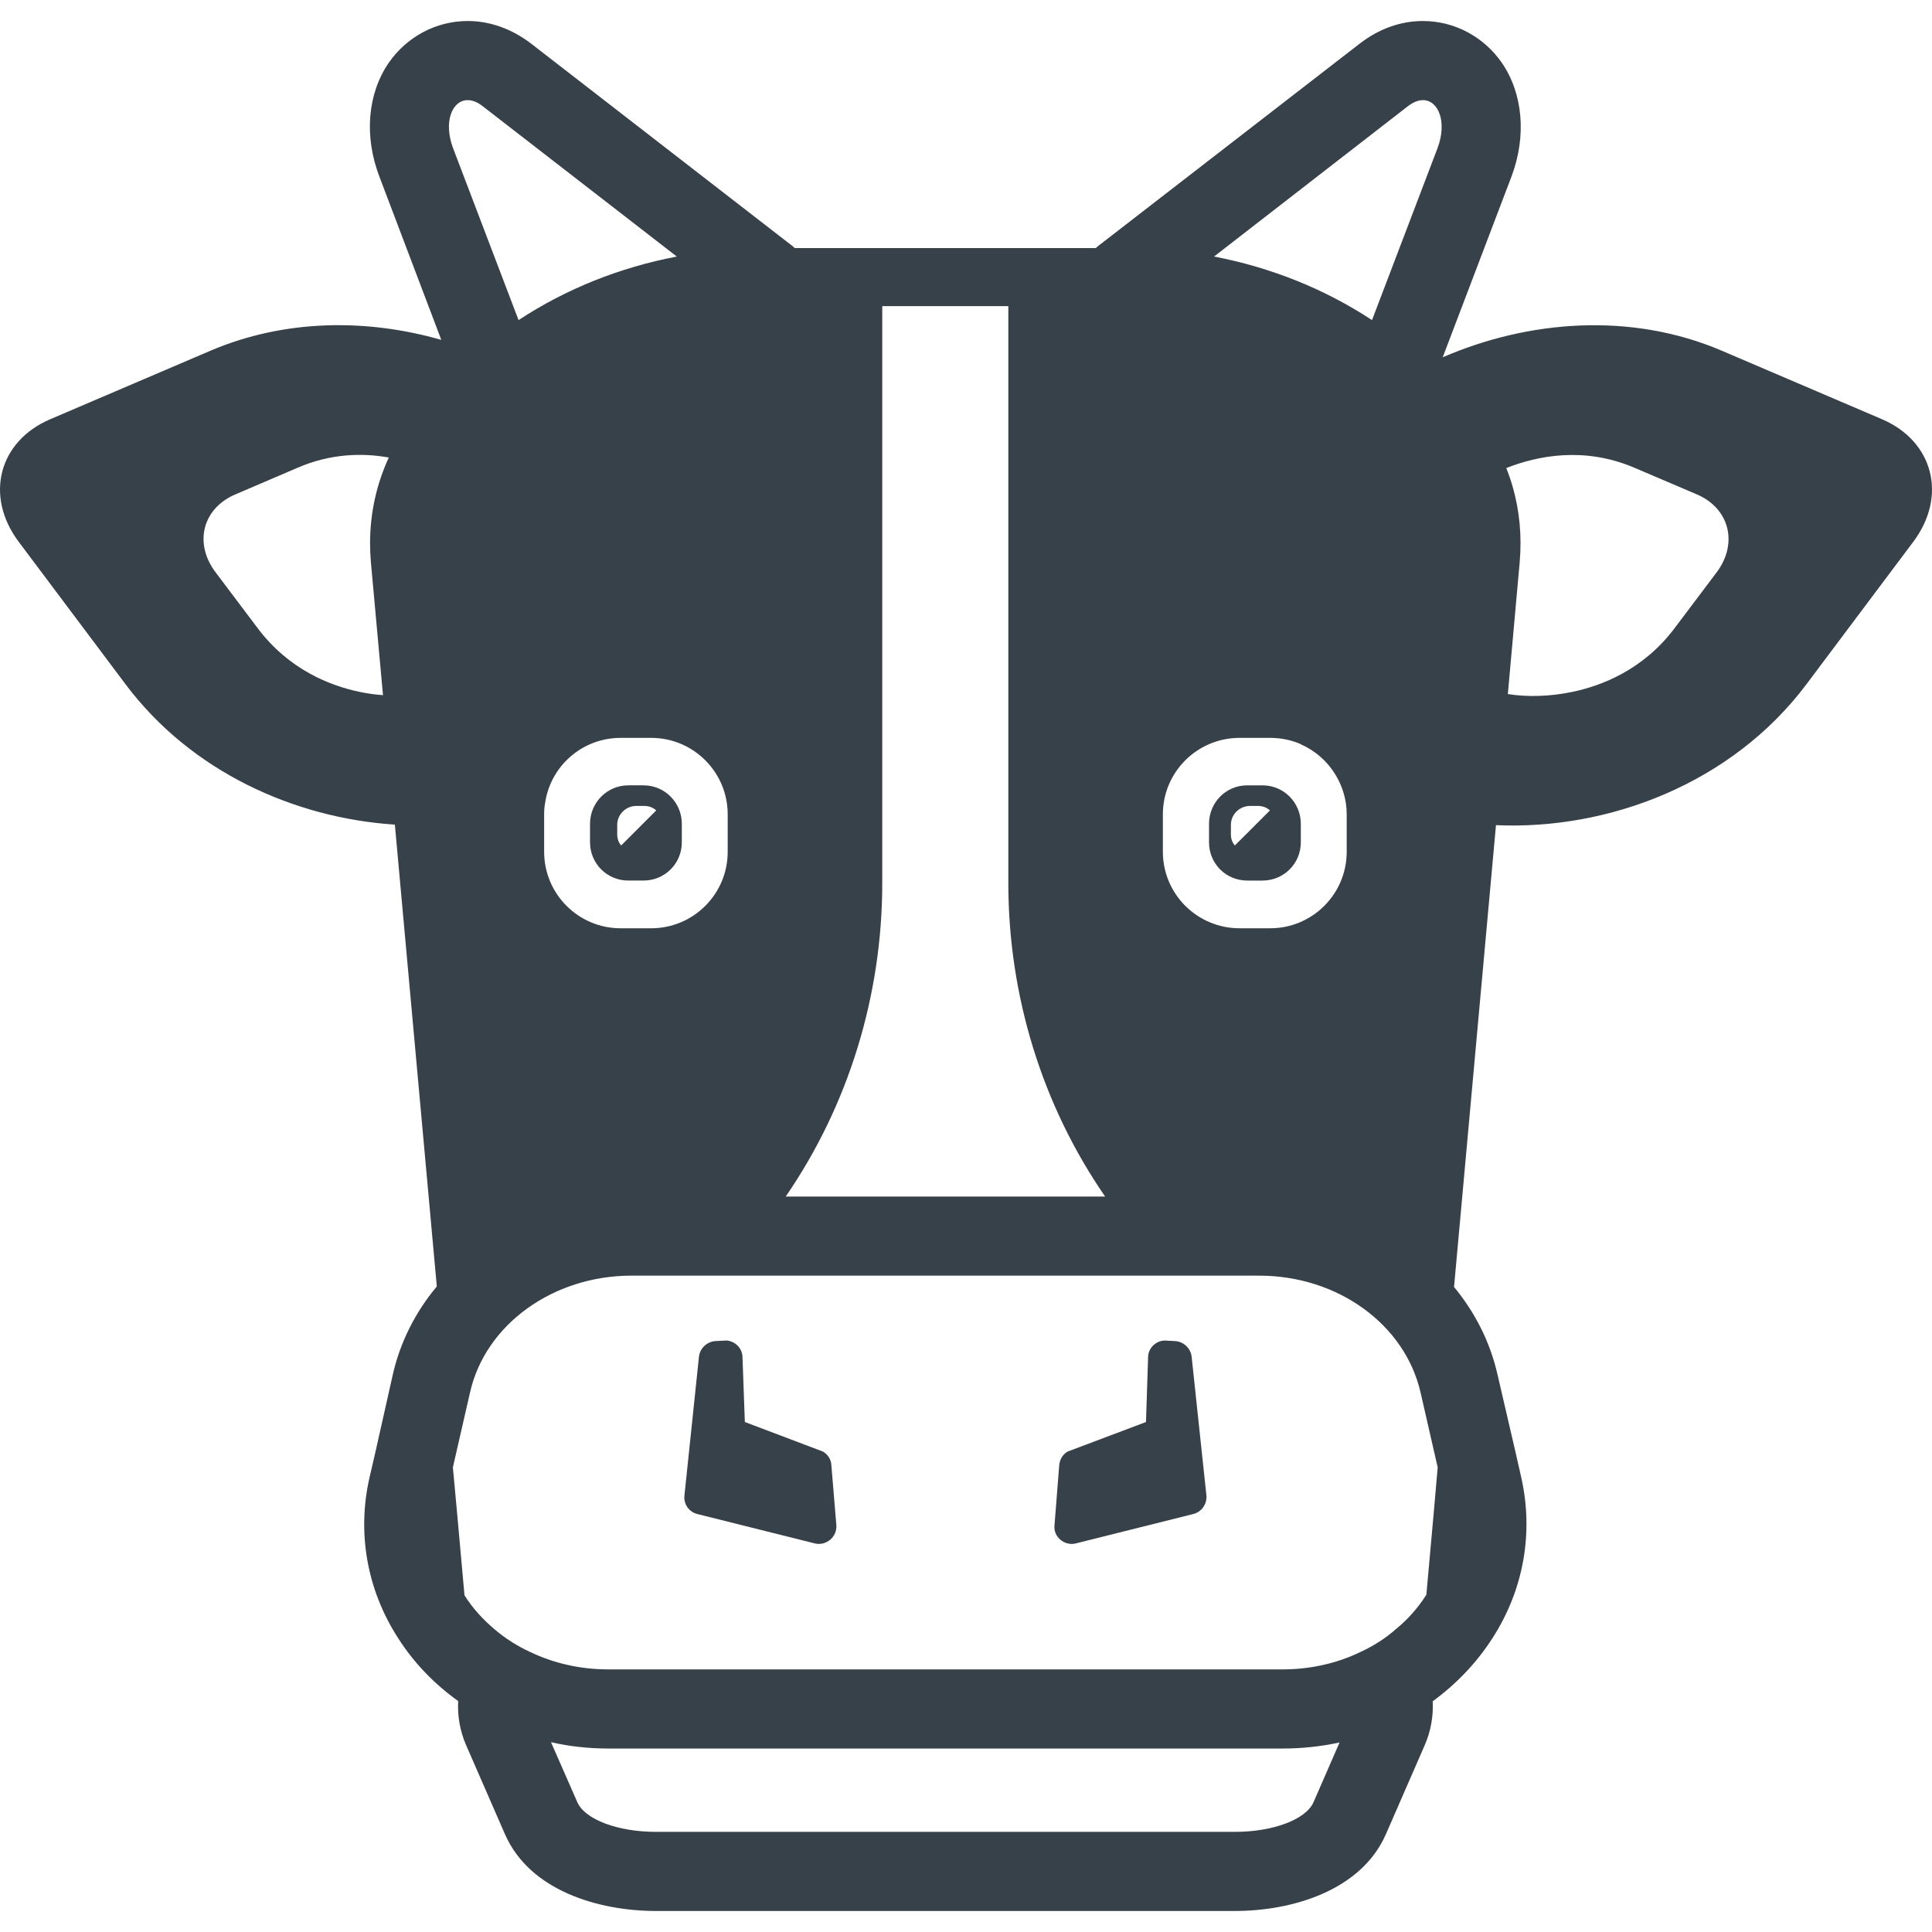 <?xml version="1.0" encoding="utf-8"?>
<!-- Generator: Adobe Illustrator 24.1.1, SVG Export Plug-In . SVG Version: 6.00 Build 0)  -->
<svg version="1.1" id="_x31_0" xmlns="http://www.w3.org/2000/svg" xmlns:xlink="http://www.w3.org/1999/xlink" x="0px" y="0px"
	 viewBox="0 0 512 512" style="enable-background:new 0 0 512 512;" xml:space="preserve">
<style type="text/css">
	.st0{fill:#374149;}
</style>
<g>
	<path class="st0" d="M498.775,111.109l-42.497-18.17c-24.043-10.275-51.162-8.109-73.945,1.746l18.242-47.946
		c3.982-10.627,3.072-21.877-2.587-30.127c-4.822-6.916-12.583-11.043-20.898-11.043c-5.942,0-11.742,2.098-16.775,6.011
		L291.119,65.12c-0.21,0.21-0.489,0.352-0.699,0.627h-79.818c-0.21-0.275-0.489-0.417-0.699-0.627L140.779,11.58
		c-5.102-3.914-10.906-6.011-16.844-6.011c-8.319,0-16.076,4.127-20.898,11.043c-5.663,8.25-6.573,19.5-2.518,30.127l16.428,43.333
		c-19.783-5.662-41.45-5.522-61.16,2.866l-42.496,18.17c-13.699,5.869-17.402,20.409-8.315,32.499l28.308,37.743
		c17.402,23.206,44.801,35.438,71.358,37.185l11.116,122.383c-5.663,6.783-9.718,14.75-11.674,23.417l-4.613,20.547l-1.54,6.642
		c-3.355,14.678-0.695,29.775,7.551,42.565c4.123,6.5,9.576,12.163,15.934,16.706c-0.21,3.982,0.49,7.968,2.098,11.67l10.275,23.554
		c6.569,15.094,24.953,20.41,40.046,20.41h153.417c15.029,0,33.482-5.316,40.05-20.41l10.275-23.554
		c1.606-3.702,2.309-7.688,2.098-11.605c6.217-4.54,11.67-10.203,15.866-16.772c8.246-12.79,10.902-27.887,7.616-42.496
		l-1.536-6.779l-4.754-20.478c-1.957-8.666-5.942-16.496-11.533-23.275l11.112-122.384c29.706,1.326,62.417-10.902,82.268-37.326
		l28.305-37.743C516.108,131.518,512.406,116.978,498.775,111.109z M348.083,477.633c-2.026,4.544-10.692,7.83-20.83,7.83H173.837
		c-10.134,0-18.8-3.286-20.826-7.83l-6.993-15.934c4.895,1.12,9.996,1.678,15.17,1.678h178.717c5.174,0,10.275-0.558,15.098-1.609
		L348.083,477.633z M163.493,442.405h-2.304c-7.551,0-14.54-1.674-20.689-4.609c-3.496-1.612-6.641-3.634-9.438-6.014
		c-3.145-2.656-5.87-5.659-7.967-9.014l-1.956-21.739l-1.12-12.159l4.543-19.851c4.054-18.029,22.018-30.96,42.775-30.96h23.134
		h120.148h23.066c20.83,0,38.652,12.931,42.775,30.96l4.543,19.851l-1.047,12.022L378,422.63c-0.073,0.069-0.073,0.138-0.142,0.206
		c-2.098,3.286-4.754,6.29-7.898,8.877c-2.794,2.45-5.938,4.471-9.434,6.083c-6.08,2.935-13.073,4.609-20.62,4.609h-2.377H163.493z
		 M233.808,233.985V81.124h33.41v152.862c0,29.845,8.946,58.917,25.652,83.106h-84.645
		C224.858,292.902,233.808,263.83,233.808,233.985z M377.09,26.536c4.123,0,6.5,5.805,3.844,12.794l-17.333,45.5
		c-12.653-8.319-26.91-13.978-41.866-16.844l51.37-39.841C374.572,27.029,375.902,26.536,377.09,26.536z M344.59,197.148
		c0,0,0.069,0,0.069,0.073c3.844,1.678,7.058,4.471,9.225,8.036c1.887,3.076,3.007,6.71,3.007,10.554v9.924
		c0,11.185-9.087,20.268-20.268,20.268h-8.109c-11.254,0-20.341-9.083-20.341-20.268v-9.924c0-11.185,9.087-20.268,20.341-20.268
		h8.109C339.417,195.544,342.141,196.101,344.59,197.148z M192.848,225.736c0,11.185-9.083,20.268-20.268,20.268h-8.109
		c-11.181,0-20.268-9.083-20.268-20.268v-9.924c0-1.047,0.069-2.098,0.279-3.145c1.467-9.714,9.855-17.123,19.989-17.123h4.334
		h3.775c11.185,0,20.268,9.083,20.268,20.268V225.736z M137.424,84.83l-17.333-45.5c-2.656-6.989-0.279-12.794,3.844-12.794
		c1.189,0,2.587,0.493,3.982,1.609l51.442,39.841C164.334,70.852,150.073,76.511,137.424,84.83z M402.739,148.924
		c0.141-1.678,0.214-3.355,0.214-5.033c0-6.779-1.261-13.562-3.775-19.851c8.315-3.286,20.619-5.729,33.826-0.138l16.706,7.126
		c8.598,3.702,10.975,12.931,5.243,20.619l-11.113,14.75c-8.318,11.112-19.43,15.373-27.261,16.982
		c-5.732,1.185-11.601,1.398-16.986,0.558L402.739,148.924z M98.283,148.924l3.214,35.293c-2.026-0.138-4.054-0.416-6.08-0.837
		c-7.826-1.609-18.869-5.87-27.188-16.982l-11.112-14.75c-5.805-7.688-3.428-16.917,5.238-20.619l16.638-7.126
		c8.666-3.707,16.982-3.917,24.043-2.656c-3.286,7.13-4.964,14.818-4.964,22.645C98.073,145.569,98.142,147.247,98.283,148.924z"/>
	<path class="st0" d="M170.554,208.124H166.5c-5.594,0-10.134,4.543-10.134,10.202v4.895c0,5.659,4.539,10.134,10.134,10.134h4.054
		c5.59,0,10.134-4.474,10.134-10.134v-4.895C180.689,212.667,176.145,208.124,170.554,208.124z M163.566,218.605
		c0-2.794,2.304-5.029,5.102-5.029h2.025c1.258,0,2.377,0.42,3.214,1.188l-9.293,9.294c-0.699-0.768-1.047-1.819-1.047-2.935
		V218.605z"/>
	<path class="st0" d="M320.406,218.326v4.895c0,5.659,4.475,10.134,10.134,10.134h4.054c5.59,0,10.134-4.474,10.134-10.134v-4.895
		c0-5.659-4.543-10.202-10.134-10.202h-4.054C324.881,208.124,320.406,212.667,320.406,218.326z M326.198,218.605
		c0-2.794,2.309-5.029,5.106-5.029h2.026c1.257,0,2.377,0.42,3.217,1.188l-9.297,9.294c-0.699-0.768-1.051-1.819-1.051-2.935
		V218.605z"/>
	<path class="st0" d="M218.08,384.677l-20.689-7.83l-0.626-17.265c-0.073-2.098-1.609-3.844-3.706-4.264l-0.558-0.069l-2.724,0.141
		c-2.308,0.069-4.265,1.815-4.544,4.123l-3.844,36.761c-0.282,2.308,1.188,4.406,3.424,4.964l31.311,7.83
		c1.398,0.279,2.866-0.142,3.913-1.05c1.12-0.978,1.682-2.305,1.609-3.772l-1.326-15.934
		C220.246,386.772,219.41,385.441,218.08,384.677z"/>
	<path class="st0" d="M311.25,355.391l-2.655-0.141l-0.63,0.069c-2.094,0.42-3.634,2.166-3.703,4.264l-0.562,17.265l-20.757,7.83
		c-1.326,0.764-2.098,2.094-2.236,3.634l-1.257,15.934c-0.142,1.467,0.416,2.794,1.536,3.772c1.047,0.909,2.514,1.33,3.913,1.05
		l31.311-7.83c2.24-0.558,3.707-2.656,3.497-4.964l-3.913-36.761C315.514,357.206,313.558,355.46,311.25,355.391z"/>
</g>
</svg>
